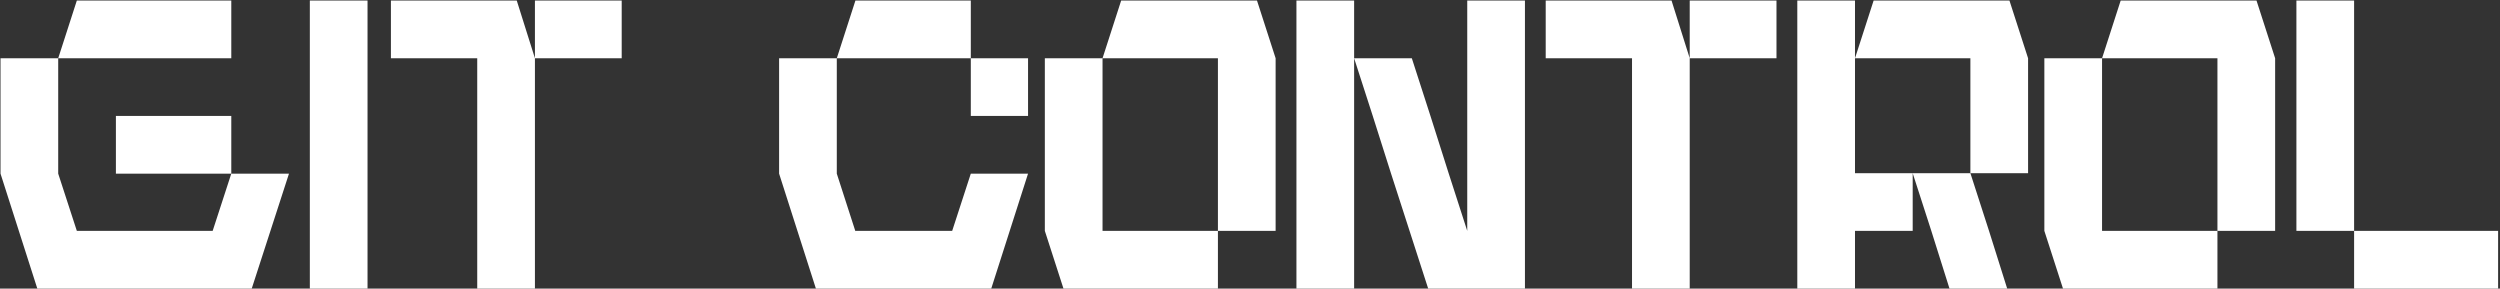 <?xml version="1.0" encoding="UTF-8"?> <svg xmlns="http://www.w3.org/2000/svg" width="875" height="101" viewBox="0 0 875 101" fill="none"><rect x="0" y="0" width="875" height="101" fill="#333333" stroke="none"/><path d="M80.952 60.773H101.145L88.107 101H13.059L0.18 60.773V20.387H20.373V60.773L26.892 80.807H74.433L80.952 60.773ZM80.952 60.773H40.566V40.58H80.952V60.773ZM80.952 0.194V20.387H20.373L26.892 0.194H80.952ZM128.636 101H108.443V0.194H128.636V101ZM136.821 0.194H180.864L187.224 20.387V101H167.031V20.387H136.821V0.194ZM217.593 20.387H187.224V0.194H217.593V20.387ZM299.397 0.194H339.783V20.387H292.878L299.397 0.194ZM272.685 60.773V20.387H292.878V60.773L299.397 80.966V80.807H333.264L339.783 60.773H359.817L346.938 101H285.564L272.685 60.773ZM359.817 40.58H339.783V20.387H359.817V40.58ZM385.887 20.387V80.807H426.273V101H372.213L365.694 80.807V20.387H385.887ZM439.947 0.194L446.466 20.387V80.807H426.273V20.387H385.887L392.406 0.194H439.947ZM513.536 0.194H533.729V101H499.862L493.343 80.807L486.824 60.614L480.464 40.58L473.945 20.387H494.138L500.657 40.58L507.017 60.614L513.536 80.807V0.194ZM453.752 0.194H473.945V101H453.752V0.194ZM540.997 0.194H585.04L591.4 20.387V101H571.207V20.387H540.997V0.194ZM621.769 20.387H591.4V0.194H621.769V20.387ZM709.828 20.387V60.614H689.635V20.387H649.249L655.768 0.194H703.309L709.828 20.387ZM649.249 0.194V60.614H669.442V80.807H649.249V101H629.056V0.194H649.249ZM675.961 80.807L669.442 60.614H689.635L696.154 80.807L702.514 101H682.321L675.961 80.807ZM735.718 20.387V80.807H776.104V101H722.044L715.525 80.807V20.387H735.718ZM789.778 0.194L796.297 20.387V80.807H776.104V20.387H735.718L742.237 0.194H789.778ZM823.935 80.807H803.742V0.194H823.935V80.807ZM874.338 101H823.935V80.807H874.338V101Z" fill="white"></path></svg> 